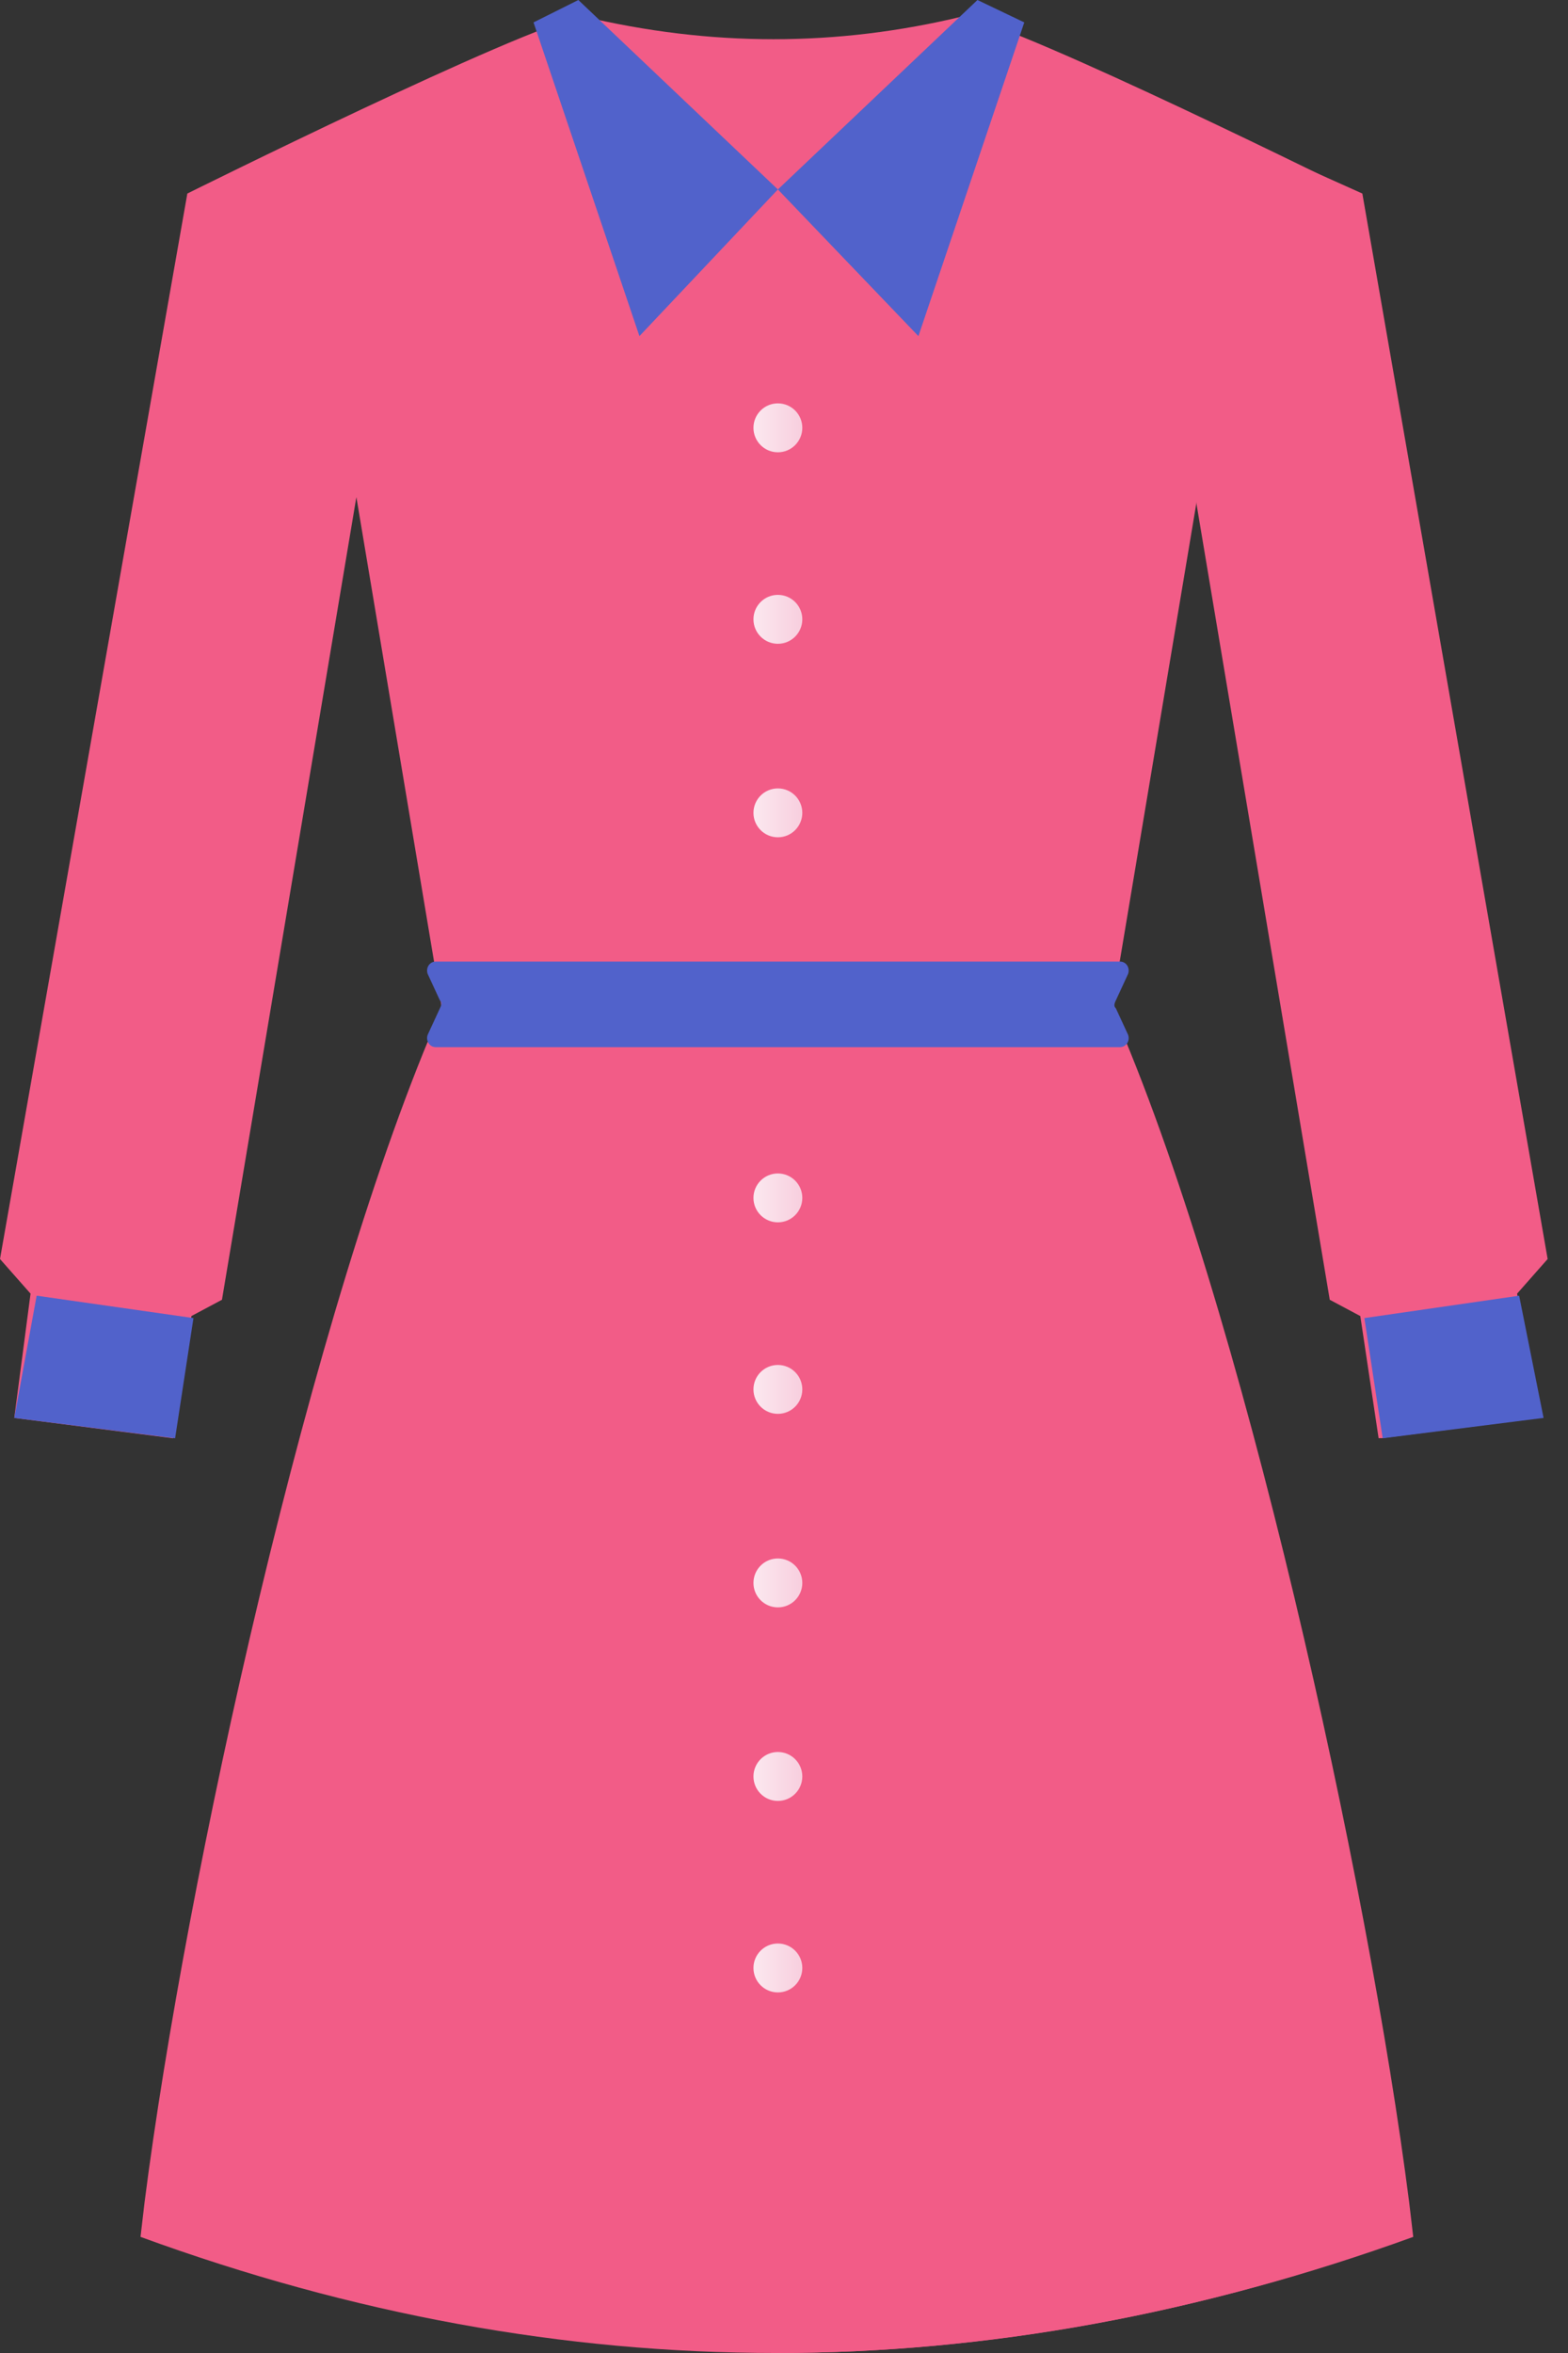 <svg width="50" height="75" viewBox="0 0 50 75" fill="none" xmlns="http://www.w3.org/2000/svg">
<rect x="0" y="0" width="50" height="75" fill="#333333" stroke="none"/>
<path d="M0.455 45.195L5.519 45.844L6.104 41.948L7.078 41.429L11.364 15.844L14.091 32.143C9.935 41.558 5.909 60 4.61 70.195L4.481 71.299C17.987 76.234 31.494 76.234 45 71.299L44.87 70.195C43.571 60 39.545 41.558 35.39 32.143L38.117 15.844L42.403 41.429L43.377 41.948L43.961 45.844L49.026 45.195L48.312 41.234L49.286 40.13L43.312 6.169C43.312 6.169 32.727 0.909 30.714 0.519C26.688 1.494 22.662 1.494 18.571 0.519C16.558 0.909 5.974 6.169 5.974 6.169L0 40.13L0.974 41.234L0.455 45.195Z" fill="#F25C87"/>
<path d="M0.455 45.195L5.584 45.844L6.169 42.013L1.169 41.299L0.455 45.195Z" fill="#5162CB"/>
<path d="M43.442 6.169L30.844 0.519L24.805 6.039V75C31.558 75 38.442 73.701 45.065 71.299L44.935 70.195C43.636 60 39.61 41.558 35.455 32.143L38.182 15.844L42.468 41.429L43.442 41.948L44.026 45.844L49.091 45.195L48.377 41.234L49.351 40.13L43.442 6.169Z" fill="#F25C87"/>
<path d="M49.221 45.195L44.091 45.844L43.507 42.013L48.442 41.299L49.221 45.195Z" fill="#5162CB"/>
<path d="M24.805 14.416C25.235 14.416 25.584 14.067 25.584 13.636C25.584 13.206 25.235 12.857 24.805 12.857C24.375 12.857 24.026 13.206 24.026 13.636C24.026 14.067 24.375 14.416 24.805 14.416Z" fill="url(#paint0_linear)"/>
<path d="M24.805 20.52C25.235 20.52 25.584 20.171 25.584 19.74C25.584 19.31 25.235 18.961 24.805 18.961C24.375 18.961 24.026 19.31 24.026 19.74C24.026 20.171 24.375 20.52 24.805 20.52Z" fill="url(#paint1_linear)"/>
<path d="M24.805 26.688C25.235 26.688 25.584 26.339 25.584 25.909C25.584 25.479 25.235 25.13 24.805 25.13C24.375 25.13 24.026 25.479 24.026 25.909C24.026 26.339 24.375 26.688 24.805 26.688Z" fill="url(#paint2_linear)"/>
<path d="M24.805 32.792C25.235 32.792 25.584 32.443 25.584 32.013C25.584 31.583 25.235 31.234 24.805 31.234C24.375 31.234 24.026 31.583 24.026 32.013C24.026 32.443 24.375 32.792 24.805 32.792Z" fill="url(#paint3_linear)"/>
<path d="M24.805 38.961C25.235 38.961 25.584 38.612 25.584 38.182C25.584 37.752 25.235 37.403 24.805 37.403C24.375 37.403 24.026 37.752 24.026 38.182C24.026 38.612 24.375 38.961 24.805 38.961Z" fill="url(#paint4_linear)"/>
<path d="M24.805 45.065C25.235 45.065 25.584 44.716 25.584 44.286C25.584 43.855 25.235 43.507 24.805 43.507C24.375 43.507 24.026 43.855 24.026 44.286C24.026 44.716 24.375 45.065 24.805 45.065Z" fill="url(#paint5_linear)"/>
<path d="M24.805 51.234C25.235 51.234 25.584 50.885 25.584 50.455C25.584 50.024 25.235 49.675 24.805 49.675C24.375 49.675 24.026 50.024 24.026 50.455C24.026 50.885 24.375 51.234 24.805 51.234Z" fill="url(#paint6_linear)"/>
<path d="M24.805 57.403C25.235 57.403 25.584 57.054 25.584 56.623C25.584 56.193 25.235 55.844 24.805 55.844C24.375 55.844 24.026 56.193 24.026 56.623C24.026 57.054 24.375 57.403 24.805 57.403Z" fill="url(#paint7_linear)"/>
<path d="M24.805 63.507C25.235 63.507 25.584 63.158 25.584 62.727C25.584 62.297 25.235 61.948 24.805 61.948C24.375 61.948 24.026 62.297 24.026 62.727C24.026 63.158 24.375 63.507 24.805 63.507Z" fill="url(#paint8_linear)"/>
<path d="M13.896 33.377H35.714C35.909 33.377 36.039 33.182 35.974 32.987L35.584 32.143C35.52 32.078 35.52 32.013 35.584 31.883L35.974 31.039C36.039 30.844 35.909 30.649 35.714 30.649H13.896C13.701 30.649 13.571 30.844 13.636 31.039L14.026 31.883C14.091 31.948 14.091 32.013 14.026 32.143L13.636 32.987C13.571 33.182 13.701 33.377 13.896 33.377Z" fill="#5162CB"/>
<path d="M24.805 6.039L20.39 10.714L17.013 0.714L18.442 0L24.805 6.039Z" fill="#5162CB"/>
<path d="M24.805 6.039L29.286 10.714L32.662 0.714L31.169 0L24.805 6.039Z" fill="#5162CB"/>
<defs>
<linearGradient id="paint0_linear" x1="24.052" y1="13.614" x2="25.602" y2="13.614" gradientUnits="userSpaceOnUse">
<stop offset="0.001" stop-color="#FBE8EF"/>
<stop offset="1" stop-color="#F8CEDE"/>
</linearGradient>
<linearGradient id="paint1_linear" x1="24.052" y1="19.754" x2="25.602" y2="19.754" gradientUnits="userSpaceOnUse">
<stop offset="0.001" stop-color="#FBE8EF"/>
<stop offset="1" stop-color="#F8CEDE"/>
</linearGradient>
<linearGradient id="paint2_linear" x1="24.052" y1="25.894" x2="25.602" y2="25.894" gradientUnits="userSpaceOnUse">
<stop offset="0.001" stop-color="#FBE8EF"/>
<stop offset="1" stop-color="#F8CEDE"/>
</linearGradient>
<linearGradient id="paint3_linear" x1="24.052" y1="32.034" x2="25.602" y2="32.034" gradientUnits="userSpaceOnUse">
<stop offset="0.001" stop-color="#FBE8EF"/>
<stop offset="1" stop-color="#F8CEDE"/>
</linearGradient>
<linearGradient id="paint4_linear" x1="24.052" y1="38.174" x2="25.602" y2="38.174" gradientUnits="userSpaceOnUse">
<stop offset="0.001" stop-color="#FBE8EF"/>
<stop offset="1" stop-color="#F8CEDE"/>
</linearGradient>
<linearGradient id="paint5_linear" x1="24.052" y1="44.314" x2="25.602" y2="44.314" gradientUnits="userSpaceOnUse">
<stop offset="0.001" stop-color="#FBE8EF"/>
<stop offset="1" stop-color="#F8CEDE"/>
</linearGradient>
<linearGradient id="paint6_linear" x1="24.052" y1="50.454" x2="25.602" y2="50.454" gradientUnits="userSpaceOnUse">
<stop offset="0.001" stop-color="#FBE8EF"/>
<stop offset="1" stop-color="#F8CEDE"/>
</linearGradient>
<linearGradient id="paint7_linear" x1="24.052" y1="56.594" x2="25.602" y2="56.594" gradientUnits="userSpaceOnUse">
<stop offset="0.001" stop-color="#FBE8EF"/>
<stop offset="1" stop-color="#F8CEDE"/>
</linearGradient>
<linearGradient id="paint8_linear" x1="24.052" y1="62.734" x2="25.602" y2="62.734" gradientUnits="userSpaceOnUse">
<stop offset="0.001" stop-color="#FBE8EF"/>
<stop offset="1" stop-color="#F8CEDE"/>
</linearGradient>
</defs>
</svg>
